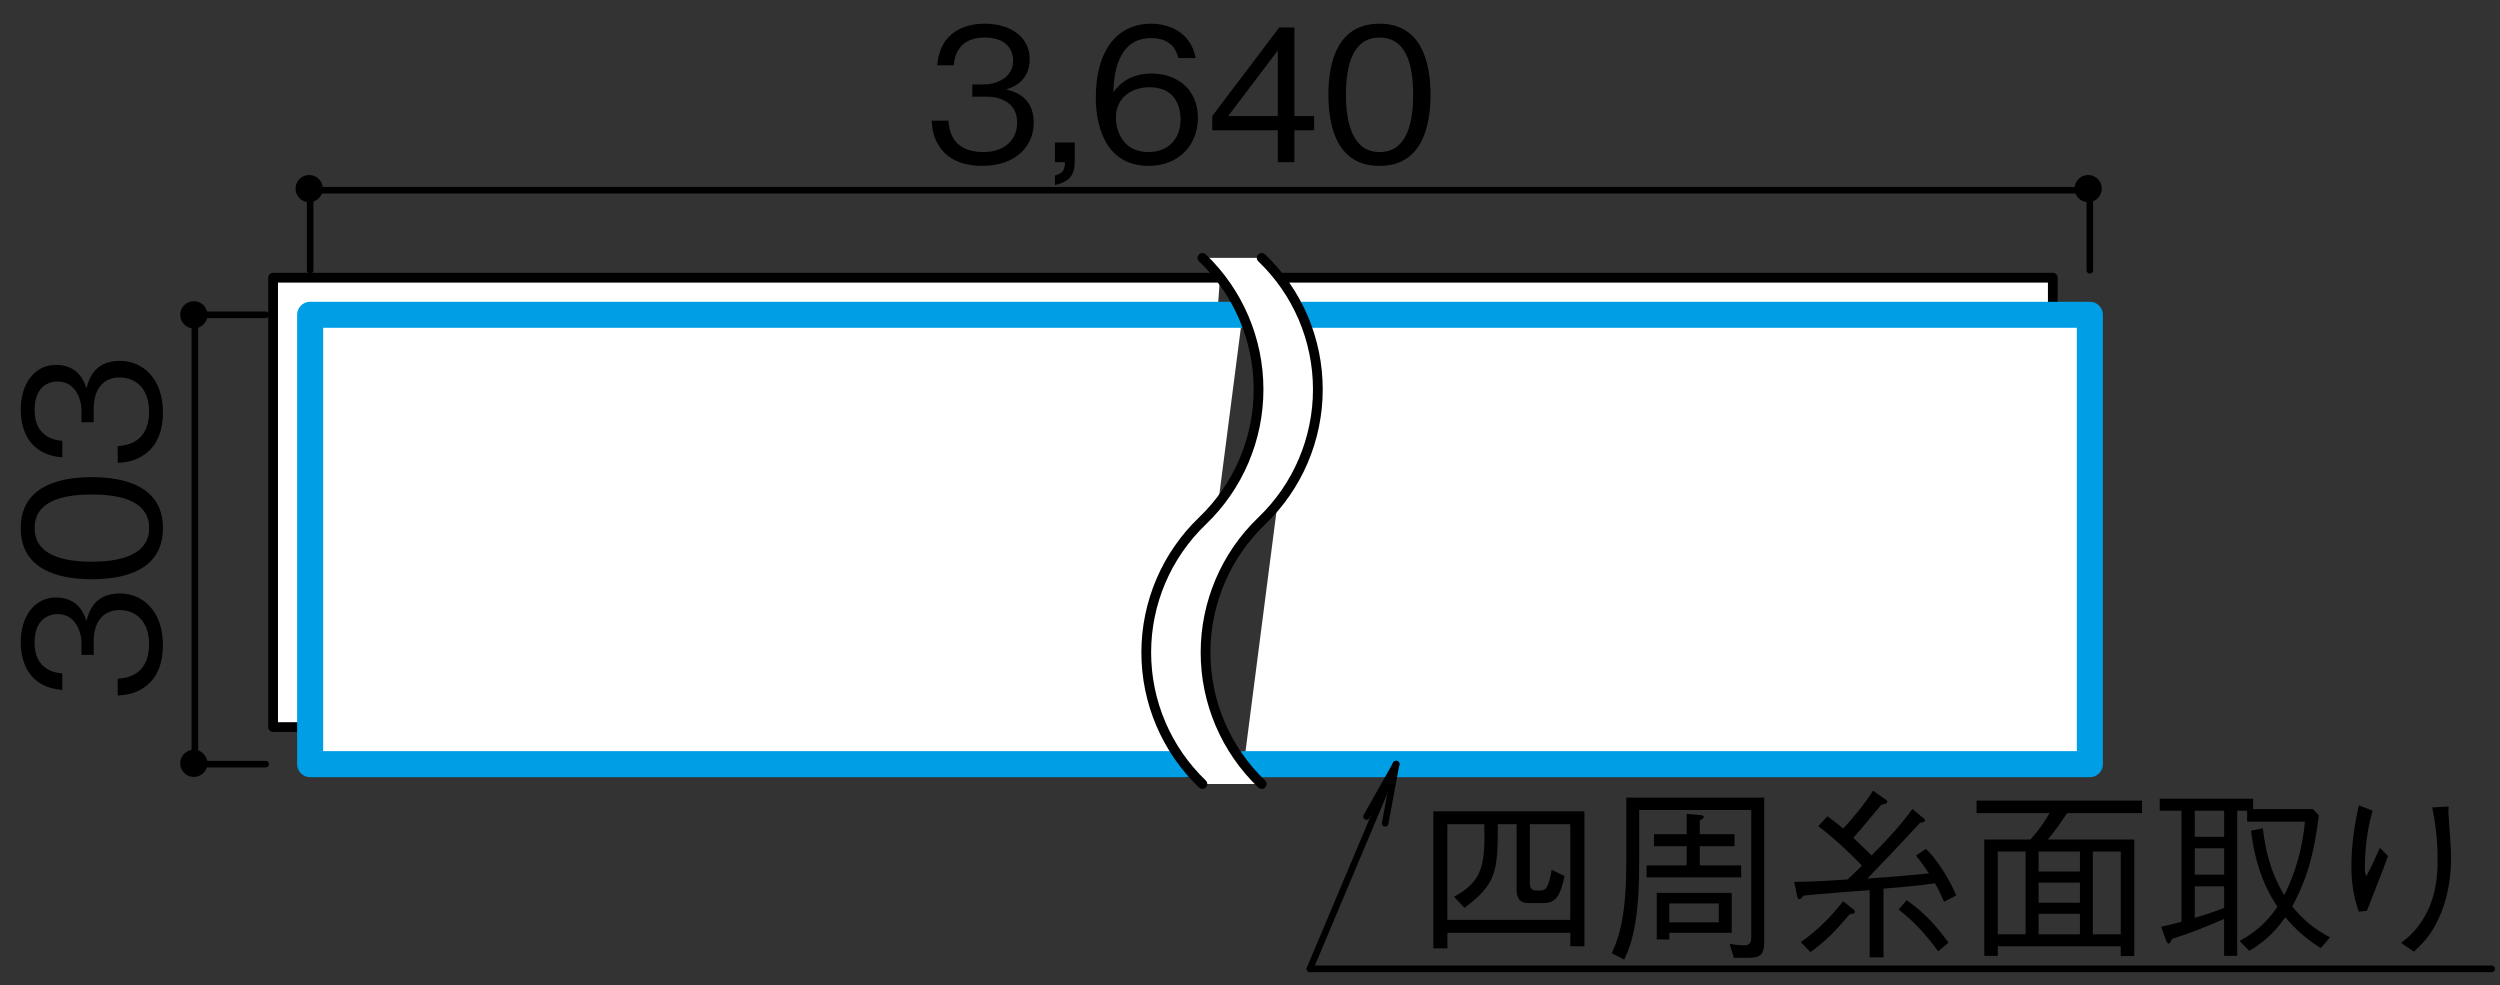 <?xml version="1.0" encoding="UTF-8"?>
<svg xmlns="http://www.w3.org/2000/svg" version="1.1" viewBox="0 0 500 197">
  <rect x="0" y="0" width="500" height="197" fill="#333333" stroke="none"/>
  <defs>
    <style>
      .cls-1, .cls-2, .cls-3, .cls-4 {
        stroke-linecap: round;
        stroke-linejoin: round;
      }

      .cls-1, .cls-2, .cls-5 {
        fill: #fff;
      }

      .cls-1, .cls-3 {
        stroke-width: 1.95px;
      }

      .cls-1, .cls-3, .cls-4 {
        stroke: #000;
      }

      .cls-2 {
        stroke: #009ee5;
        stroke-width: 5.21px;
      }

      .cls-3, .cls-4 {
        fill: none;
      }

      .cls-4 {
        stroke-width: 1.32px;
      }
    </style>
  </defs>
  <!-- Generator: Adobe Illustrator 28.7.1, SVG Export Plug-In . SVG Version: 1.2.0 Build 142)  -->
  <g>
    <g id="_レイヤー_1" data-name="レイヤー_1">
      <g>
        <g>
          <path d="M32.59,128.92c0,3.1-.78,6.46-3.66,8.49-2.07,1.48-3.99,1.59-5.39,1.7v-3.36c1.4-.11,6.28-.44,6.28-6.91,0-4.54-2.62-6.83-5.91-6.83-3.91,0-5.17,3.25-5.17,6.13v2.84h-2.44v-2.4c0-2.07-1.15-5.76-4.73-5.76-2.07,0-4.65,1.18-4.65,5.69,0,1.77.44,3.62,1.85,4.8,1.33,1.11,2.66,1.26,3.69,1.37v3.32c-6.54-.52-8.31-5.39-8.31-9.53,0-5.39,2.88-8.97,7.05-8.97,4.58,0,5.72,3.54,6.09,4.69.41-1.51,1.4-5.5,6.65-5.5,4.8,0,8.64,3.73,8.64,10.23Z"/>
          <path d="M32.59,105.62c0,8.27-7.42,10.23-14.22,10.23s-14.22-1.96-14.22-10.23,7.5-10.19,14.22-10.19,14.22,1.92,14.22,10.19ZM6.93,105.62c0,5.28,5.39,6.72,11.45,6.72s11.45-1.55,11.45-6.72-5.17-6.72-11.45-6.72-11.45,1.51-11.45,6.72Z"/>
          <path d="M32.59,82.39c0,3.1-.78,6.46-3.66,8.49-2.07,1.48-3.99,1.59-5.39,1.7v-3.36c1.4-.11,6.28-.44,6.28-6.9,0-4.54-2.62-6.83-5.91-6.83-3.91,0-5.17,3.25-5.17,6.13v2.84h-2.44v-2.4c0-2.07-1.15-5.76-4.73-5.76-2.07,0-4.65,1.18-4.65,5.69,0,1.77.44,3.62,1.85,4.8,1.33,1.11,2.66,1.26,3.69,1.37v3.32c-6.54-.52-8.31-5.39-8.31-9.53,0-5.39,2.88-8.97,7.05-8.97,4.58,0,5.72,3.54,6.09,4.69.41-1.51,1.4-5.5,6.65-5.5,4.8,0,8.64,3.73,8.64,10.23Z"/>
        </g>
        <g>
          <path d="M314.07,189.26v-2.7h-24.59v3.1h-2.81v-27.4h30.21v26.99h-2.81ZM305.98,176.59c0,1.44.7,1.51,1.37,1.51h.63c.78,0,1.11-.18,1.4-.74.52-.89.85-2.77.96-3.4l2.58,1.26c-.92,4.17-1.85,5.39-4.25,5.39h-2.95c-2.14,0-2.4-1.48-2.4-2.7v-13.07h-3.77c.04,9.45-.26,11.93-6.65,16.73l-2.1-2.22c5.65-3.06,6.28-6.28,6.06-14.51h-7.39v19.13h24.59v-19.13h-8.09v11.74Z"/>
          <path d="M352.84,188.41c0,1.85-.48,2.58-1.15,2.84-.7.33-1.18.33-4.91.33l-.85-2.81c.63.11,1.81.3,2.77.3,1.14,0,1.55-.3,1.55-1.74v-25.33h-22.41v10.34c0,10.82-1.14,15.69-2.99,19.57l-2.51-1.26c2.25-4.69,2.92-10.38,2.92-18.32v-12.81h27.58v28.88ZM337.34,162.78l2.88.26c.18,0,.52.07.52.37,0,.22-.22.37-.78.7v2.73h6.94v2.4h-6.94v3.84h8.27v2.4h-18.91v-2.4h8.01v-3.84h-6.54v-2.4h6.54v-4.06ZM333.86,186.56v1.33h-2.51v-9.31h14.99v7.98h-12.48ZM343.76,180.69h-9.9v3.77h9.9v-3.77Z"/>
          <path d="M388.81,180.32c-.78-1.77-1.29-2.77-1.81-3.66-3.06.48-6.87.78-10.3,1.07v13.74h-2.77v-13.44c-1.74.11-9.23.7-10.78.85-1,.07-1.62.15-2.47.26-.11.15-.44.7-.81.7-.26,0-.33-.18-.44-.63l-.59-2.84c1.4,0,3.88,0,10.67-.48.7-.59.78-.7,2.88-2.77-1.07-1.14-5.02-5.13-8.75-7.9l1.85-1.96c1.18.85,1.7,1.26,3.14,2.44,1.55-1.59,4.47-5.06,5.98-7.57l2.55,1.81c.18.15.3.26.3.41,0,.33-.52.48-1.18.59-4.02,4.84-4.98,5.91-5.61,6.61.78.74,1.55,1.48,3.66,3.54,2.88-2.95,5.76-5.95,8.16-9.31l2.14,1.81c.37.33.37.44.37.52,0,.33-.66.41-.96.41-2.22,2.47-8.35,8.9-10.56,11.19,4.5-.3,7.57-.55,12.3-1.03-1.44-2.18-2.1-2.95-2.58-3.58l1.99-1.33c2.47,2.36,4.91,6.54,6.06,9.31l-2.4,1.26ZM360.16,188.41c3.25-2.25,6.06-5.06,8.46-8.16l1.92,1.51c.37.3.44.44.44.59,0,.37-.55.44-1.03.48-2.7,3.18-4.47,5.1-7.87,7.61l-1.92-2.03ZM381.32,180.03c3.36,2.36,5.72,4.84,8.38,8.49l-2.07,1.74c-2.44-3.36-4.69-5.83-7.9-8.35l1.59-1.88Z"/>
          <path d="M413.41,162.63c-1.44,2.22-2.47,3.58-3.84,5.28h17.28v23.3h-2.7v-1.96h-24.59v1.92h-2.7v-23.26h9.23c1.51-1.7,2.58-3.1,3.84-5.28h-14.62v-2.51h33.09v2.51h-14.99ZM405.13,170.31h-5.58v16.54h5.58v-16.54ZM415.99,170.31h-8.27v3.99h8.27v-3.99ZM415.99,176.52h-8.27v4.02h8.27v-4.02ZM415.99,182.76h-8.27v4.1h8.27v-4.1ZM424.15,170.31h-5.58v16.54h5.58v-16.54Z"/>
          <path d="M432.24,185.34c1.48-.33,2.33-.52,4.06-1v-22.19h-4.36v-2.4h18.69v2.07h11.96l1.18,1.26c-.81,6.28-1.81,11.71-5.32,18.2,2.4,2.99,4.73,4.65,7.53,6.2l-1.81,2.14c-2.7-1.66-5.1-3.73-7.09-6.17-2.77,3.91-5.43,5.65-7.24,6.72l-1.92-1.99c2.95-1.59,5.39-3.58,7.57-6.83-1.55-2.36-4.28-6.83-5.28-15.21l2.36-.48c.48,3.95,1.29,8.38,4.28,13.37,2.33-4.58,3.66-9.6,4.14-14.7h-11.56v-2.18h-1.99v29.02h-2.62v-7.39c-4.1,1.77-5.95,2.55-10.38,3.99-.3.55-.48.96-.7.96-.26,0-.41-.37-.55-.7l-.96-2.7ZM444.83,162.15h-5.87v5.21h5.87v-5.21ZM444.83,169.65h-5.87v5.28h5.87v-5.28ZM438.96,183.57c2.84-.85,4.25-1.37,5.87-1.99v-4.32h-5.87v6.31Z"/>
          <path d="M474.52,162.15c-1.07,3.73-1.55,7.57-1.55,11.45,0,.78.07,1.03.3,1.62.96-1.74,1.81-3.62,2.7-5.65l1.62,1.62c-.78,2.25-1.14,3.14-4.21,10.97l-1.62.18c-1.07-3.06-1.48-5.87-1.48-9.08,0-4.1.59-8.16,1.48-12.19l2.77,1.07ZM489.73,161.3c-.07.89-.07,1.29.04,2.55.37,5.21.44,5.98.44,7.72,0,5.91-1.44,10.52-3.36,13.85-1.22,2.14-2.29,3.21-4.06,4.91l-2.58-1.74c1.55-1.22,3.54-2.77,5.32-6.43,1.77-3.69,1.99-7.35,1.99-10.12,0-5.06-.63-8.23-1.07-10.56l3.29-.18Z"/>
        </g>
        <g>
          <path d="M196.52,33.18c-3.1,0-6.46-.78-8.49-3.66-1.48-2.07-1.59-3.99-1.7-5.39h3.36c.11,1.4.44,6.28,6.91,6.28,4.54,0,6.83-2.62,6.83-5.91,0-3.91-3.25-5.17-6.13-5.17h-2.84v-2.44h2.4c2.07,0,5.76-1.15,5.76-4.73,0-2.07-1.18-4.65-5.69-4.65-1.77,0-3.62.44-4.8,1.85-1.11,1.33-1.26,2.66-1.37,3.69h-3.32c.52-6.54,5.39-8.31,9.53-8.31,5.39,0,8.97,2.88,8.97,7.05,0,4.58-3.54,5.72-4.69,6.09,1.51.41,5.5,1.4,5.5,6.65,0,4.8-3.73,8.64-10.23,8.64Z"/>
          <path d="M210.99,37.02v-1.92c1.44-.44,1.92-.81,2.03-2.66h-2.03v-3.95h3.95v3.91c0,3.54-2.1,4.1-3.95,4.62Z"/>
          <path d="M229.79,33.18c-9.23,0-10.63-8.94-10.63-13.63,0-9.6,4.36-14.81,11.08-14.81,3.47,0,7.9,1.62,8.9,6.87h-3.47c-.26-1.03-1.03-3.99-5.43-3.99-7.13,0-7.46,8.09-7.57,10.82,1.37-1.92,3.66-3.73,7.68-3.73,4.84,0,9.23,2.95,9.23,8.86,0,5.35-3.77,9.6-9.79,9.6ZM234.77,19.48c-1.14-1.51-3.06-2.03-4.91-2.03-3.4,0-6.68,1.96-6.68,6.09,0,2.73,1.48,6.87,6.5,6.87,3.84,0,6.43-2.47,6.43-6.54,0-1.22-.26-2.99-1.33-4.39Z"/>
          <path d="M258.88,26.05v6.39h-3.32v-6.39h-13.11v-2.84l13.4-17.72h3.03v17.72h3.95v2.84h-3.95ZM255.56,10.1l-9.93,13.11h9.93v-13.11Z"/>
          <path d="M275.91,33.18c-8.27,0-10.23-7.42-10.23-14.22s1.96-14.22,10.23-14.22,10.19,7.5,10.19,14.22-1.92,14.22-10.19,14.22ZM275.91,7.51c-5.28,0-6.72,5.39-6.72,11.45s1.55,11.45,6.72,11.45,6.72-5.17,6.72-11.45-1.51-11.45-6.72-11.45Z"/>
        </g>
        <path class="cls-1" d="M244,55.54H54.62v89.87h177.86c-2.09-4.65-3.23-9.72-3.23-14.92,0-9.94,4.06-19.44,11.23-26.31"/>
        <polyline class="cls-1" points="281.27 145.42 410.56 145.42 410.56 55.54 255.86 55.54"/>
        <polyline class="cls-2" points="236.9 152.83 62.03 152.83 62.03 62.96 248.51 62.96"/>
        <polyline class="cls-2" points="248.77 152.83 417.97 152.83 417.97 62.96 260.38 62.96"/>
        <path class="cls-5" d="M252.34,156.8c-7.17-6.87-11.23-16.37-11.23-26.3s4.06-19.44,11.23-26.31c7.18-6.87,11.23-16.37,11.23-26.31s-4.05-19.44-11.23-26.31h-11.86c7.18,6.87,11.23,16.37,11.23,26.31s-4.06,19.43-11.23,26.31c-7.17,6.87-11.23,16.37-11.23,26.31s4.06,19.43,11.23,26.3h11.86Z"/>
        <path class="cls-3" d="M240.48,156.8c-7.17-6.87-11.23-16.37-11.23-26.3s4.06-19.44,11.23-26.31c7.18-6.87,11.23-16.37,11.23-26.31s-4.06-19.44-11.23-26.31"/>
        <path class="cls-3" d="M252.34,156.8c-7.17-6.87-11.23-16.37-11.23-26.3s4.06-19.44,11.23-26.31c7.18-6.87,11.23-16.37,11.23-26.31s-4.05-19.44-11.23-26.31"/>
        <line class="cls-4" x1="417.97" y1="38.05" x2="62.03" y2="38.05"/>
        <line class="cls-4" x1="53.13" y1="62.96" x2="38.97" y2="62.96"/>
        <line class="cls-4" x1="53.13" y1="152.83" x2="38.97" y2="152.83"/>
        <line class="cls-4" x1="38.97" y1="62.96" x2="38.97" y2="152.83"/>
        <line class="cls-4" x1="62.03" y1="54.06" x2="62.03" y2="38.05"/>
        <line class="cls-4" x1="261.98" y1="193.77" x2="498.34" y2="193.77"/>
        <line class="cls-4" x1="279.22" y1="152.83" x2="261.98" y2="193.77"/>
        <g>
          <line class="cls-4" x1="279.22" y1="152.83" x2="273.31" y2="163.3"/>
          <line class="cls-4" x1="279.22" y1="152.83" x2="277.03" y2="164.66"/>
        </g>
        <line class="cls-4" x1="417.97" y1="54.06" x2="417.97" y2="38.05"/>
        <path d="M41.49,152.66c0-1.5-1.22-2.72-2.72-2.72s-2.73,1.22-2.73,2.72,1.22,2.73,2.73,2.73,2.72-1.23,2.72-2.73Z"/>
        <path d="M41.49,62.96c0-1.5-1.22-2.72-2.72-2.72s-2.73,1.22-2.73,2.72,1.22,2.73,2.73,2.73,2.72-1.22,2.72-2.73Z"/>
        <path d="M64.56,37.72c0-1.5-1.22-2.72-2.73-2.72s-2.72,1.22-2.72,2.72,1.22,2.73,2.72,2.73,2.73-1.22,2.73-2.73Z"/>
        <path d="M420.36,37.72c0-1.5-1.22-2.72-2.73-2.72s-2.72,1.22-2.72,2.72,1.22,2.73,2.72,2.73,2.73-1.22,2.73-2.73Z"/>
      </g>
    </g>
  </g>
</svg>